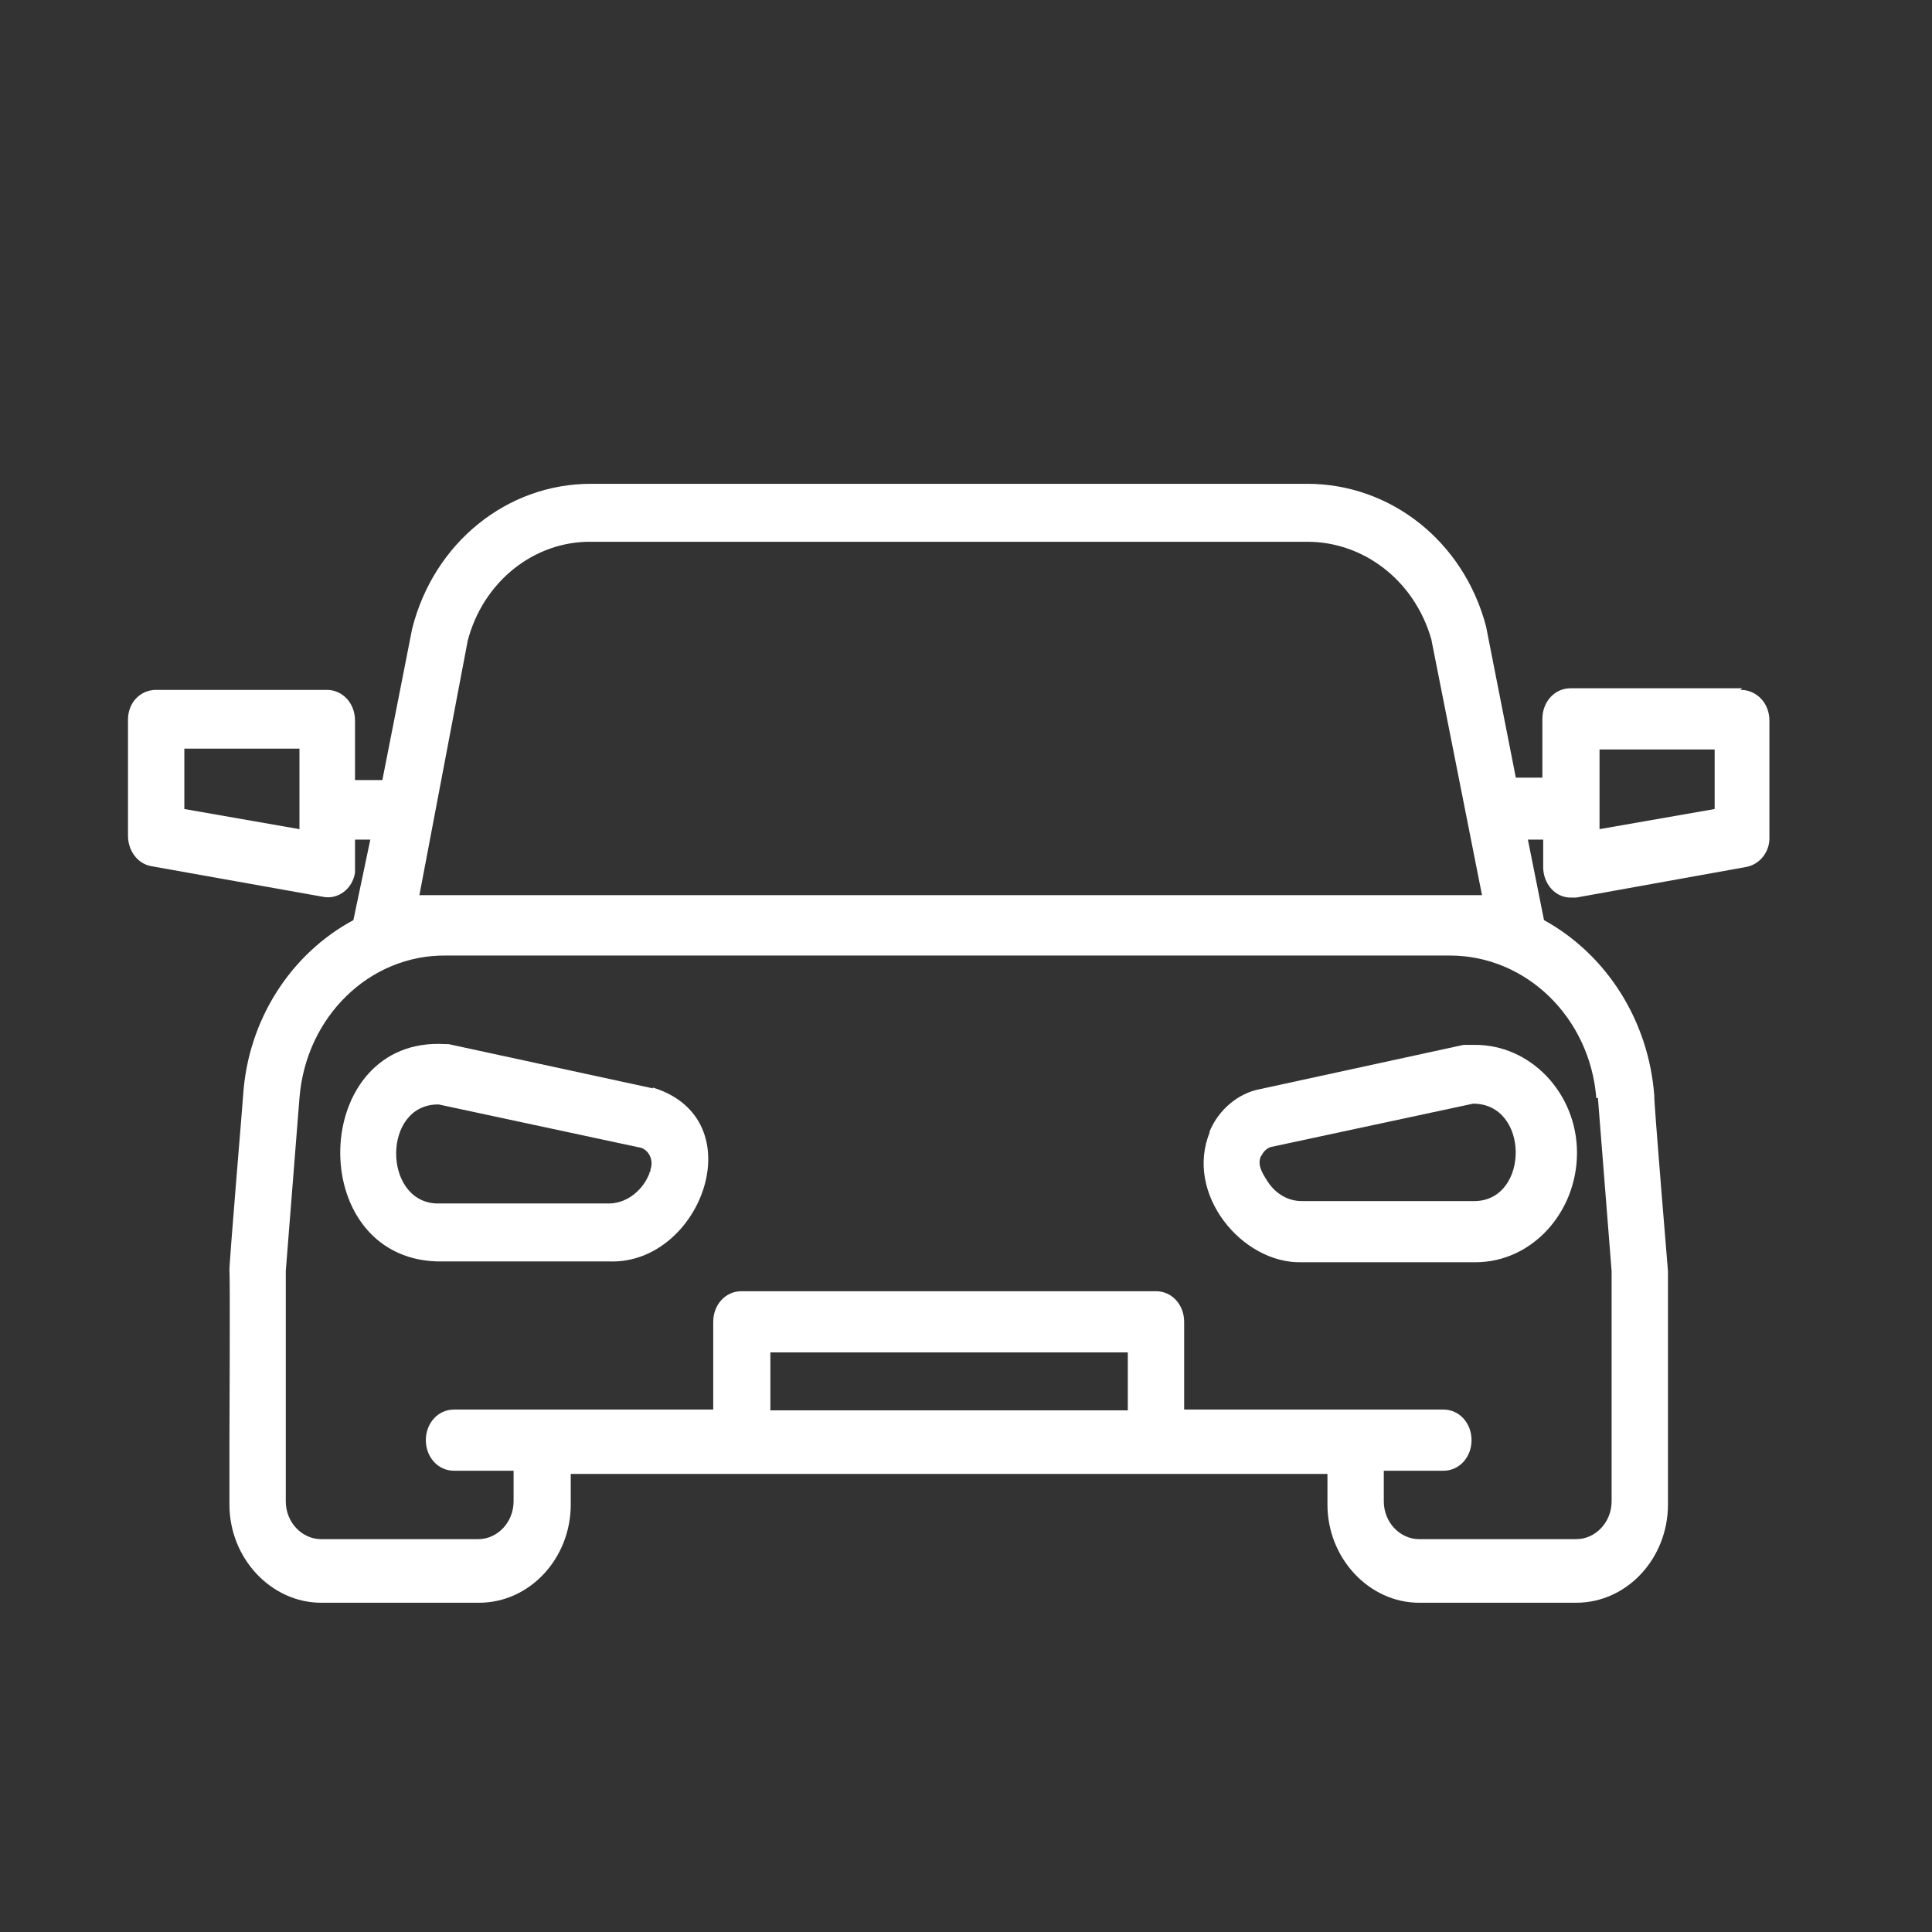 <?xml version="1.0" encoding="UTF-8"?>
<svg id="Layer_1" data-name="Layer 1" xmlns="http://www.w3.org/2000/svg" viewBox="0 0 24 24">
  <rect x="0" y="0" width="24" height="24" fill="#333333" stroke="none"/>
  <defs>
    <style>
      .cls-1, .cls-2 {
        fill: #fff;
      }

      .cls-2 {
        opacity: 0;
      }
    </style>
  </defs>
  <rect class="cls-2" width="24" height="24"/>
  <g id="Layer_32" data-name="Layer 32">
    <path class="cls-1" d="m21.64,8.55h-2.13c-.2,0-.35.17-.35.38v.73h-.33l-.37-1.88c-.28-1.06-1.19-1.77-2.22-1.77H7.34c-1.04,0-1.95.73-2.22,1.8l-.37,1.88h-.34v-.74c0-.21-.15-.38-.35-.38H1.94c-.2,0-.35.16-.35.37v1.44c0,.19.12.35.29.38l2.13.38c.19.04.37-.1.4-.3v-.41h.19l-.21,1c-.78.42-1.31,1.24-1.37,2.18,0,.03-.18,2.16-.17,2.18s0,2.14,0,2.15v.75c0,.67.52,1.22,1.14,1.22h1.96c.63,0,1.14-.55,1.14-1.22v-.38h9.4v.38c0,.67.52,1.22,1.14,1.22h1.95c.63,0,1.14-.55,1.14-1.22v-2.9s-.18-2.16-.17-2.18c-.07-.93-.59-1.75-1.37-2.18l-.2-1h.19v.34c0,.21.15.38.34.38h.07l2.11-.38c.17-.03.3-.19.29-.38v-1.44c0-.21-.15-.37-.34-.38h-.02,0Zm-17.92,1.75l-1.43-.25v-.75h1.43v1Zm5.85,7.22v-.72h4.44v.72h-4.44Zm10.28-3.88l.17,2.15v2.86c0,.26-.2.47-.44.47h-1.95c-.24,0-.44-.21-.44-.47v-.38h.74c.2,0,.35-.17.35-.38s-.15-.38-.35-.38h-3.22v-1.09c0-.21-.15-.38-.35-.38h-5.15c-.2,0-.35.17-.35.38v1.09h-3.22c-.2,0-.35.17-.35.38s.15.38.35.38h.74v.38c0,.26-.2.47-.44.47h-1.95c-.24,0-.44-.21-.44-.47v-2.86l.17-2.15c.08-1.01.87-1.78,1.82-1.77h12.47c.95,0,1.74.77,1.82,1.77,0,0,.02,0,.02,0Zm-14.29-2.52h-.35l.6-3.16c.19-.73.82-1.24,1.54-1.23h8.89c.7,0,1.33.48,1.54,1.21l.63,3.18H5.55Zm15.74-1.07l-1.43.25v-.99h1.43v.74Z"/>
    <path class="cls-1" d="m15.03,14.06c-.32.77.4,1.64,1.14,1.62h2.16c.7,0,1.26-.62,1.26-1.36s-.58-1.35-1.28-1.34h-.13l-2.53.55c-.27.05-.52.26-.63.54h0Zm.64.3c.02-.05.06-.09.11-.11l2.52-.54c.7,0,.7,1.19.03,1.21h-2.16c-.18,0-.34-.1-.44-.27-.05-.08-.12-.19-.06-.3h0Z"/>
    <path class="cls-1" d="m8.11,13.52l-2.54-.55h-.04c-1.68-.1-1.76,2.65-.1,2.7h2.14c1.14.04,1.81-1.77.54-2.16h0Zm-.04,1.05c-.08.21-.27.37-.49.38h-2.16c-.67-.03-.67-1.24.03-1.23l2.52.54c.1.04.15.16.11.27,0,.02,0,.03-.02.04Z"/>
  </g>
</svg>